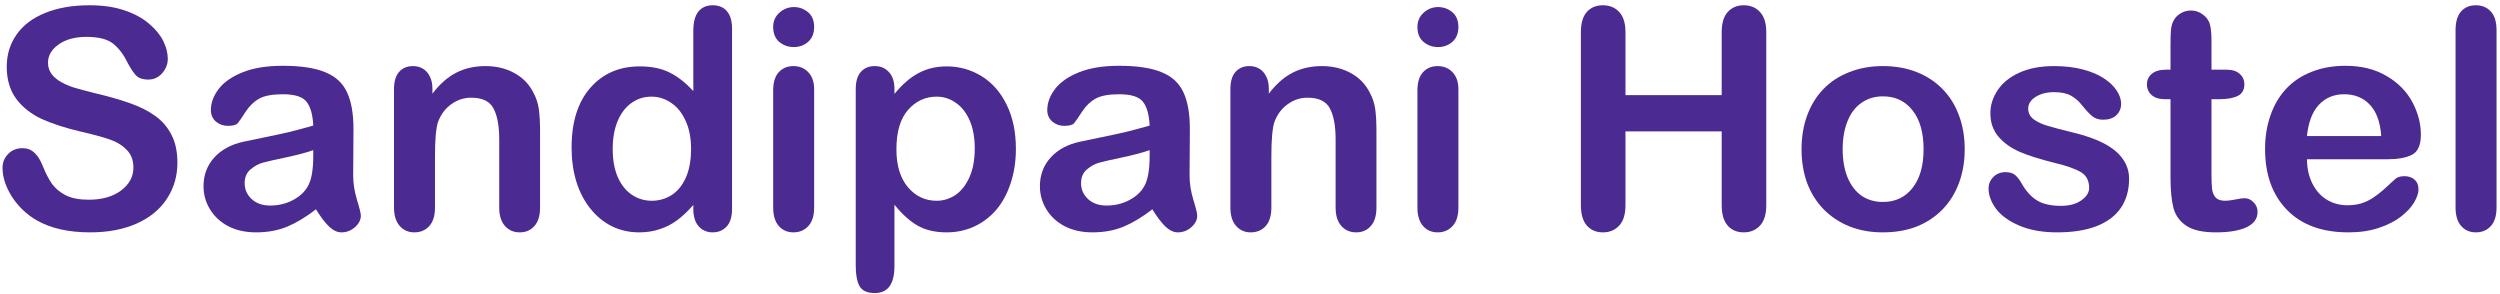 <?xml version="1.0" encoding="UTF-8"?>
<svg xmlns="http://www.w3.org/2000/svg" width="417" height="49" viewBox="0 0 417 49" fill="none">
  <path d="M29.591 27.14C29.591 29.356 29.015 31.346 27.863 33.112C26.728 34.878 25.059 36.261 22.856 37.26C20.652 38.259 18.04 38.759 15.019 38.759C11.397 38.759 8.409 38.076 6.055 36.71C4.386 35.727 3.026 34.42 1.974 32.787C0.939 31.138 0.422 29.539 0.422 27.99C0.422 27.09 0.731 26.324 1.348 25.691C1.983 25.041 2.784 24.716 3.752 24.716C4.536 24.716 5.196 24.966 5.73 25.466C6.281 25.966 6.748 26.707 7.132 27.69C7.599 28.856 8.1 29.831 8.634 30.613C9.185 31.396 9.953 32.046 10.938 32.562C11.922 33.062 13.216 33.312 14.819 33.312C17.022 33.312 18.808 32.804 20.177 31.788C21.562 30.755 22.255 29.472 22.255 27.94C22.255 26.724 21.879 25.741 21.128 24.991C20.393 24.225 19.434 23.642 18.249 23.242C17.08 22.843 15.511 22.418 13.542 21.968C10.904 21.352 8.693 20.635 6.907 19.819C5.137 18.986 3.727 17.862 2.675 16.446C1.64 15.013 1.123 13.239 1.123 11.124C1.123 9.108 1.674 7.317 2.775 5.751C3.877 4.186 5.471 2.986 7.558 2.153C9.644 1.304 12.098 0.879 14.919 0.879C17.172 0.879 19.117 1.162 20.752 1.728C22.405 2.278 23.774 3.019 24.859 3.952C25.944 4.869 26.736 5.835 27.237 6.851C27.738 7.867 27.988 8.858 27.988 9.824C27.988 10.707 27.671 11.507 27.037 12.223C26.419 12.923 25.643 13.273 24.708 13.273C23.857 13.273 23.206 13.064 22.755 12.648C22.321 12.215 21.846 11.515 21.328 10.549C20.661 9.166 19.859 8.092 18.925 7.326C17.99 6.543 16.488 6.151 14.418 6.151C12.498 6.151 10.946 6.576 9.761 7.426C8.592 8.258 8.008 9.266 8.008 10.449C8.008 11.182 8.209 11.815 8.609 12.348C9.01 12.881 9.561 13.339 10.262 13.722C10.963 14.105 11.672 14.405 12.39 14.622C13.108 14.838 14.293 15.155 15.945 15.571C18.015 16.054 19.884 16.587 21.554 17.17C23.239 17.753 24.667 18.461 25.835 19.294C27.02 20.127 27.938 21.185 28.589 22.468C29.257 23.734 29.591 25.291 29.591 27.14Z" fill="#4B2A91"></path>
  <path d="M52.7 34.911C51.048 36.194 49.446 37.16 47.893 37.81C46.358 38.443 44.63 38.759 42.71 38.759C40.958 38.759 39.414 38.418 38.078 37.735C36.76 37.035 35.742 36.094 35.024 34.911C34.306 33.728 33.947 32.446 33.947 31.063C33.947 29.198 34.54 27.607 35.725 26.291C36.91 24.975 38.538 24.092 40.607 23.642C41.041 23.542 42.118 23.317 43.837 22.967C45.556 22.618 47.025 22.301 48.244 22.018C49.479 21.718 50.814 21.36 52.25 20.944C52.166 19.144 51.799 17.828 51.148 16.995C50.514 16.146 49.187 15.721 47.167 15.721C45.431 15.721 44.121 15.963 43.236 16.446C42.368 16.929 41.617 17.654 40.983 18.62C40.365 19.586 39.923 20.227 39.656 20.544C39.405 20.843 38.855 20.993 38.003 20.993C37.236 20.993 36.568 20.752 36 20.269C35.45 19.769 35.174 19.136 35.174 18.37C35.174 17.17 35.6 16.004 36.451 14.872C37.302 13.739 38.629 12.806 40.432 12.073C42.235 11.34 44.48 10.974 47.167 10.974C50.172 10.974 52.533 11.332 54.253 12.048C55.972 12.748 57.182 13.864 57.883 15.396C58.601 16.929 58.96 18.961 58.96 21.493C58.96 23.092 58.952 24.45 58.935 25.566C58.935 26.682 58.926 27.923 58.91 29.289C58.91 30.572 59.118 31.913 59.536 33.312C59.97 34.695 60.187 35.586 60.187 35.986C60.187 36.685 59.853 37.327 59.185 37.91C58.534 38.476 57.791 38.759 56.957 38.759C56.256 38.759 55.563 38.434 54.879 37.785C54.194 37.118 53.468 36.16 52.7 34.911ZM52.25 25.041C51.248 25.408 49.788 25.799 47.868 26.216C45.965 26.616 44.647 26.915 43.912 27.115C43.178 27.299 42.477 27.673 41.809 28.24C41.141 28.789 40.807 29.564 40.807 30.563C40.807 31.596 41.2 32.479 41.984 33.212C42.769 33.928 43.795 34.286 45.064 34.286C46.416 34.286 47.66 33.995 48.794 33.412C49.946 32.812 50.789 32.046 51.323 31.113C51.941 30.08 52.25 28.381 52.25 26.016V25.041Z" fill="#4B2A91"></path>
  <path d="M72.13 14.797V15.621C73.331 14.039 74.642 12.881 76.061 12.148C77.496 11.398 79.14 11.024 80.993 11.024C82.796 11.024 84.406 11.415 85.825 12.198C87.244 12.981 88.304 14.089 89.005 15.521C89.456 16.354 89.748 17.254 89.881 18.22C90.015 19.186 90.082 20.419 90.082 21.918V34.611C90.082 35.977 89.764 37.01 89.13 37.71C88.513 38.409 87.703 38.759 86.701 38.759C85.683 38.759 84.857 38.401 84.223 37.685C83.588 36.968 83.271 35.944 83.271 34.611V23.242C83.271 20.993 82.954 19.278 82.32 18.095C81.702 16.896 80.459 16.296 78.589 16.296C77.371 16.296 76.261 16.662 75.259 17.395C74.258 18.112 73.523 19.103 73.056 20.369C72.722 21.385 72.555 23.284 72.555 26.066V34.611C72.555 35.994 72.23 37.035 71.579 37.735C70.945 38.418 70.118 38.759 69.1 38.759C68.115 38.759 67.306 38.401 66.671 37.685C66.037 36.968 65.72 35.944 65.72 34.611V14.897C65.72 13.597 66.004 12.631 66.571 11.998C67.139 11.348 67.915 11.024 68.9 11.024C69.501 11.024 70.043 11.165 70.527 11.448C71.011 11.732 71.395 12.156 71.679 12.723C71.979 13.289 72.13 13.98 72.13 14.797Z" fill="#4B2A91"></path>
  <path d="M115.645 34.861V34.187C114.727 35.236 113.817 36.094 112.916 36.76C112.031 37.41 111.063 37.901 110.012 38.234C108.977 38.584 107.842 38.759 106.606 38.759C104.971 38.759 103.452 38.418 102.05 37.735C100.664 37.035 99.462 36.044 98.444 34.761C97.426 33.479 96.65 31.971 96.116 30.239C95.598 28.506 95.34 26.632 95.34 24.616C95.34 20.352 96.383 17.029 98.469 14.647C100.556 12.265 103.301 11.074 106.707 11.074C108.676 11.074 110.337 11.415 111.689 12.098C113.041 12.764 114.36 13.797 115.645 15.196V5.127C115.645 3.727 115.92 2.67 116.471 1.953C117.039 1.237 117.84 0.879 118.875 0.879C119.91 0.879 120.703 1.212 121.253 1.878C121.821 2.528 122.105 3.494 122.105 4.777V34.861C122.105 36.16 121.804 37.135 121.203 37.785C120.602 38.434 119.826 38.759 118.875 38.759C117.94 38.759 117.164 38.426 116.546 37.76C115.945 37.077 115.645 36.111 115.645 34.861ZM102.2 24.841C102.2 26.691 102.484 28.265 103.051 29.564C103.635 30.863 104.428 31.846 105.43 32.512C106.431 33.162 107.524 33.487 108.71 33.487C109.911 33.487 111.005 33.179 111.989 32.562C112.991 31.929 113.784 30.972 114.368 29.689C114.969 28.39 115.269 26.774 115.269 24.841C115.269 23.026 114.969 21.468 114.368 20.169C113.784 18.853 112.983 17.853 111.964 17.17C110.963 16.471 109.861 16.121 108.659 16.121C107.408 16.121 106.289 16.479 105.304 17.195C104.32 17.895 103.552 18.911 103.001 20.244C102.467 21.56 102.2 23.092 102.2 24.841Z" fill="#4B2A91"></path>
  <path d="M135.8 14.897V34.611C135.8 35.977 135.475 37.01 134.824 37.71C134.173 38.409 133.347 38.759 132.345 38.759C131.344 38.759 130.526 38.401 129.891 37.685C129.274 36.968 128.965 35.944 128.965 34.611V15.097C128.965 13.747 129.274 12.731 129.891 12.048C130.526 11.365 131.344 11.024 132.345 11.024C133.347 11.024 134.173 11.365 134.824 12.048C135.475 12.731 135.8 13.681 135.8 14.897ZM132.42 7.85C131.469 7.85 130.651 7.559 129.966 6.976C129.299 6.393 128.965 5.568 128.965 4.502C128.965 3.536 129.307 2.745 129.992 2.128C130.693 1.495 131.502 1.179 132.42 1.179C133.305 1.179 134.089 1.462 134.774 2.028C135.458 2.595 135.8 3.419 135.8 4.502C135.8 5.551 135.466 6.376 134.799 6.976C134.131 7.559 133.338 7.85 132.42 7.85Z" fill="#4B2A91"></path>
  <path d="M149.195 14.847V15.671C150.481 14.089 151.816 12.931 153.201 12.198C154.587 11.448 156.156 11.074 157.908 11.074C160.012 11.074 161.948 11.615 163.717 12.698C165.487 13.78 166.88 15.363 167.898 17.445C168.933 19.527 169.451 21.993 169.451 24.841C169.451 26.94 169.15 28.873 168.549 30.638C167.965 32.388 167.156 33.862 166.121 35.061C165.086 36.244 163.859 37.16 162.44 37.81C161.038 38.443 159.528 38.759 157.908 38.759C155.956 38.759 154.311 38.368 152.976 37.585C151.657 36.802 150.397 35.653 149.195 34.137V44.381C149.195 47.38 148.102 48.879 145.915 48.879C144.63 48.879 143.779 48.487 143.362 47.705C142.944 46.938 142.736 45.814 142.736 44.331V14.897C142.736 13.597 143.019 12.631 143.587 11.998C144.154 11.348 144.931 11.024 145.915 11.024C146.884 11.024 147.668 11.357 148.269 12.023C148.887 12.673 149.195 13.614 149.195 14.847ZM162.591 24.767C162.591 22.967 162.315 21.427 161.764 20.144C161.213 18.845 160.446 17.853 159.461 17.17C158.493 16.471 157.416 16.121 156.231 16.121C154.345 16.121 152.751 16.862 151.449 18.345C150.164 19.827 149.521 22.01 149.521 24.891C149.521 27.607 150.164 29.722 151.449 31.238C152.734 32.737 154.328 33.487 156.231 33.487C157.366 33.487 158.418 33.162 159.386 32.512C160.354 31.846 161.13 30.855 161.714 29.539C162.298 28.223 162.591 26.632 162.591 24.767Z" fill="#4B2A91"></path>
  <path d="M192.21 34.911C190.558 36.194 188.955 37.16 187.403 37.81C185.867 38.443 184.14 38.759 182.22 38.759C180.467 38.759 178.923 38.418 177.588 37.735C176.269 37.035 175.251 36.094 174.533 34.911C173.816 33.728 173.457 32.446 173.457 31.063C173.457 29.198 174.049 27.607 175.235 26.291C176.42 24.975 178.047 24.092 180.117 23.642C180.551 23.542 181.627 23.317 183.347 22.967C185.066 22.618 186.535 22.301 187.753 22.018C188.989 21.718 190.324 21.36 191.759 20.944C191.676 19.144 191.309 17.828 190.658 16.995C190.023 16.146 188.696 15.721 186.677 15.721C184.941 15.721 183.63 15.963 182.746 16.446C181.878 16.929 181.127 17.654 180.492 18.62C179.875 19.586 179.432 20.227 179.165 20.544C178.915 20.843 178.364 20.993 177.513 20.993C176.745 20.993 176.077 20.752 175.51 20.269C174.959 19.769 174.684 19.136 174.684 18.37C174.684 17.17 175.109 16.004 175.961 14.872C176.812 13.739 178.139 12.806 179.942 12.073C181.744 11.34 183.989 10.974 186.677 10.974C189.681 10.974 192.043 11.332 193.762 12.048C195.482 12.748 196.692 13.864 197.393 15.396C198.111 16.929 198.469 18.961 198.469 21.493C198.469 23.092 198.461 24.45 198.444 25.566C198.444 26.682 198.436 27.923 198.419 29.289C198.419 30.572 198.628 31.913 199.045 33.312C199.479 34.695 199.696 35.586 199.696 35.986C199.696 36.685 199.362 37.327 198.695 37.91C198.044 38.476 197.301 38.759 196.466 38.759C195.765 38.759 195.073 38.434 194.388 37.785C193.704 37.118 192.978 36.16 192.21 34.911ZM191.759 25.041C190.758 25.408 189.297 25.799 187.378 26.216C185.475 26.616 184.156 26.915 183.422 27.115C182.687 27.299 181.986 27.673 181.319 28.24C180.651 28.789 180.317 29.564 180.317 30.563C180.317 31.596 180.709 32.479 181.494 33.212C182.278 33.928 183.305 34.286 184.574 34.286C185.926 34.286 187.169 33.995 188.304 33.412C189.456 32.812 190.299 32.046 190.833 31.113C191.451 30.08 191.759 28.381 191.759 26.016V25.041Z" fill="#4B2A91"></path>
  <path d="M211.639 14.797V15.621C212.841 14.039 214.151 12.881 215.57 12.148C217.006 11.398 218.65 11.024 220.503 11.024C222.305 11.024 223.916 11.415 225.335 12.198C226.754 12.981 227.813 14.089 228.515 15.521C228.965 16.354 229.257 17.254 229.391 18.22C229.524 19.186 229.591 20.419 229.591 21.918V34.611C229.591 35.977 229.274 37.01 228.64 37.71C228.022 38.409 227.213 38.759 226.211 38.759C225.193 38.759 224.367 38.401 223.732 37.685C223.098 36.968 222.781 35.944 222.781 34.611V23.242C222.781 20.993 222.464 19.278 221.83 18.095C221.212 16.896 219.968 16.296 218.099 16.296C216.88 16.296 215.77 16.662 214.769 17.395C213.767 18.112 213.033 19.103 212.566 20.369C212.232 21.385 212.065 23.284 212.065 26.066V34.611C212.065 35.994 211.739 37.035 211.088 37.735C210.454 38.418 209.628 38.759 208.61 38.759C207.625 38.759 206.815 38.401 206.181 37.685C205.547 36.968 205.23 35.944 205.23 34.611V14.897C205.23 13.597 205.513 12.631 206.081 11.998C206.648 11.348 207.425 11.024 208.409 11.024C209.01 11.024 209.553 11.165 210.037 11.448C210.521 11.732 210.905 12.156 211.189 12.723C211.489 13.289 211.639 13.98 211.639 14.797Z" fill="#4B2A91"></path>
  <path d="M243.262 14.897V34.611C243.262 35.977 242.936 37.01 242.285 37.71C241.634 38.409 240.808 38.759 239.807 38.759C238.805 38.759 237.987 38.401 237.353 37.685C236.735 36.968 236.426 35.944 236.426 34.611V15.097C236.426 13.747 236.735 12.731 237.353 12.048C237.987 11.365 238.805 11.024 239.807 11.024C240.808 11.024 241.634 11.365 242.285 12.048C242.936 12.731 243.262 13.681 243.262 14.897ZM239.882 7.85C238.93 7.85 238.112 7.559 237.428 6.976C236.76 6.393 236.426 5.568 236.426 4.502C236.426 3.536 236.769 2.745 237.453 2.128C238.154 1.495 238.964 1.179 239.882 1.179C240.766 1.179 241.551 1.462 242.235 2.028C242.92 2.595 243.262 3.419 243.262 4.502C243.262 5.551 242.928 6.376 242.26 6.976C241.593 7.559 240.8 7.85 239.882 7.85Z" fill="#4B2A91"></path>
  <path d="M271.129 5.377V15.871H287.178V5.377C287.178 3.877 287.512 2.753 288.179 2.003C288.864 1.254 289.757 0.879 290.858 0.879C291.977 0.879 292.878 1.254 293.562 2.003C294.263 2.736 294.614 3.861 294.614 5.377V34.236C294.614 35.752 294.263 36.885 293.562 37.635C292.861 38.384 291.96 38.759 290.858 38.759C289.74 38.759 288.847 38.384 288.179 37.635C287.512 36.868 287.178 35.736 287.178 34.236V21.918H271.129V34.236C271.129 35.752 270.778 36.885 270.077 37.635C269.376 38.384 268.475 38.759 267.373 38.759C266.255 38.759 265.362 38.384 264.694 37.635C264.026 36.868 263.692 35.736 263.692 34.236V5.377C263.692 3.877 264.018 2.753 264.669 2.003C265.337 1.254 266.238 0.879 267.373 0.879C268.491 0.879 269.393 1.254 270.077 2.003C270.778 2.736 271.129 3.861 271.129 5.377Z" fill="#4B2A91"></path>
  <path d="M327.714 24.891C327.714 26.924 327.396 28.798 326.762 30.514C326.128 32.229 325.21 33.703 324.008 34.936C322.806 36.169 321.371 37.118 319.702 37.785C318.032 38.434 316.155 38.759 314.068 38.759C311.998 38.759 310.137 38.426 308.485 37.76C306.832 37.093 305.397 36.144 304.178 34.911C302.976 33.662 302.058 32.196 301.424 30.514C300.806 28.814 300.498 26.94 300.498 24.891C300.498 22.826 300.815 20.935 301.449 19.219C302.083 17.504 302.993 16.038 304.178 14.822C305.363 13.606 306.799 12.673 308.485 12.023C310.171 11.357 312.032 11.024 314.068 11.024C316.138 11.024 318.016 11.357 319.702 12.023C321.387 12.689 322.831 13.639 324.033 14.872C325.235 16.104 326.145 17.57 326.762 19.269C327.396 20.968 327.714 22.843 327.714 24.891ZM320.853 24.891C320.853 22.11 320.236 19.944 319 18.395C317.782 16.846 316.138 16.071 314.068 16.071C312.733 16.071 311.556 16.421 310.538 17.12C309.52 17.803 308.735 18.82 308.184 20.169C307.633 21.518 307.358 23.092 307.358 24.891C307.358 26.674 307.625 28.231 308.159 29.564C308.71 30.897 309.486 31.921 310.488 32.637C311.506 33.337 312.699 33.687 314.068 33.687C316.138 33.687 317.782 32.912 319 31.363C320.236 29.797 320.853 27.64 320.853 24.891Z" fill="#4B2A91"></path>
  <path d="M355.13 29.839C355.13 31.721 354.671 33.337 353.753 34.686C352.835 36.019 351.474 37.035 349.672 37.735C347.886 38.418 345.707 38.759 343.137 38.759C340.683 38.759 338.58 38.384 336.827 37.635C335.075 36.885 333.781 35.952 332.946 34.836C332.112 33.703 331.695 32.571 331.695 31.438C331.695 30.688 331.962 30.047 332.496 29.514C333.03 28.981 333.706 28.714 334.524 28.714C335.242 28.714 335.792 28.889 336.176 29.239C336.56 29.589 336.927 30.08 337.278 30.713C337.979 31.929 338.814 32.837 339.782 33.437C340.767 34.037 342.102 34.337 343.788 34.337C345.156 34.337 346.275 34.037 347.143 33.437C348.027 32.821 348.47 32.121 348.47 31.338C348.47 30.139 348.011 29.264 347.093 28.714C346.191 28.165 344.697 27.64 342.611 27.14C340.257 26.557 338.338 25.949 336.852 25.316C335.383 24.666 334.207 23.817 333.322 22.767C332.437 21.718 331.995 20.427 331.995 18.895C331.995 17.529 332.404 16.238 333.222 15.021C334.04 13.806 335.242 12.839 336.827 12.123C338.43 11.39 340.358 11.024 342.611 11.024C344.38 11.024 345.966 11.207 347.368 11.573C348.787 11.94 349.964 12.431 350.898 13.048C351.85 13.664 352.568 14.347 353.052 15.097C353.552 15.846 353.803 16.579 353.803 17.295C353.803 18.078 353.536 18.72 353.002 19.219C352.484 19.719 351.741 19.969 350.773 19.969C350.072 19.969 349.471 19.769 348.971 19.369C348.486 18.97 347.927 18.37 347.293 17.57C346.776 16.904 346.166 16.371 345.465 15.971C344.764 15.571 343.813 15.371 342.611 15.371C341.376 15.371 340.349 15.638 339.531 16.171C338.713 16.687 338.304 17.337 338.304 18.12C338.304 18.836 338.605 19.428 339.206 19.894C339.807 20.344 340.616 20.719 341.634 21.018C342.653 21.318 344.055 21.685 345.841 22.118C347.961 22.634 349.688 23.251 351.024 23.967C352.376 24.683 353.394 25.533 354.078 26.516C354.779 27.482 355.13 28.59 355.13 29.839Z" fill="#4B2A91"></path>
  <path d="M361.289 11.623H362.04V7.525C362.04 6.426 362.065 5.568 362.115 4.952C362.182 4.319 362.349 3.777 362.616 3.328C362.883 2.861 363.267 2.486 363.768 2.203C364.269 1.903 364.828 1.753 365.445 1.753C366.313 1.753 367.098 2.078 367.799 2.728C368.266 3.161 368.558 3.694 368.675 4.327C368.809 4.943 368.875 5.826 368.875 6.976V11.623H371.379C372.347 11.623 373.082 11.857 373.582 12.323C374.1 12.773 374.359 13.356 374.359 14.072C374.359 14.988 373.991 15.63 373.257 15.996C372.539 16.363 371.504 16.546 370.152 16.546H368.875V29.089C368.875 30.155 368.909 30.98 368.976 31.563C369.059 32.129 369.259 32.596 369.576 32.962C369.91 33.312 370.444 33.487 371.179 33.487C371.579 33.487 372.122 33.42 372.806 33.287C373.491 33.137 374.025 33.062 374.409 33.062C374.96 33.062 375.452 33.287 375.886 33.737C376.337 34.17 376.562 34.711 376.562 35.361C376.562 36.46 375.961 37.302 374.759 37.885C373.557 38.468 371.83 38.759 369.576 38.759C367.44 38.759 365.821 38.401 364.719 37.685C363.618 36.968 362.891 35.977 362.541 34.711C362.207 33.445 362.04 31.755 362.04 29.639V16.546H361.139C360.154 16.546 359.403 16.312 358.885 15.846C358.368 15.38 358.109 14.788 358.109 14.072C358.109 13.356 358.376 12.773 358.91 12.323C359.461 11.857 360.254 11.623 361.289 11.623Z" fill="#4B2A91"></path>
  <path d="M398.169 26.566H384.799C384.816 28.115 385.125 29.481 385.726 30.663C386.343 31.846 387.153 32.737 388.154 33.337C389.173 33.937 390.291 34.236 391.509 34.236C392.327 34.236 393.07 34.145 393.738 33.962C394.422 33.762 395.081 33.462 395.716 33.062C396.35 32.646 396.934 32.204 397.468 31.738C398.003 31.271 398.695 30.638 399.547 29.839C399.897 29.539 400.398 29.389 401.049 29.389C401.75 29.389 402.317 29.581 402.751 29.964C403.185 30.347 403.402 30.888 403.402 31.588C403.402 32.204 403.16 32.929 402.676 33.762C402.192 34.578 401.458 35.369 400.473 36.136C399.505 36.885 398.278 37.51 396.792 38.01C395.323 38.509 393.629 38.759 391.71 38.759C387.32 38.759 383.906 37.51 381.469 35.011C379.032 32.512 377.814 29.122 377.814 24.841C377.814 22.826 378.114 20.96 378.715 19.244C379.316 17.512 380.192 16.029 381.344 14.797C382.496 13.564 383.915 12.623 385.601 11.973C387.286 11.307 389.156 10.974 391.209 10.974C393.88 10.974 396.166 11.54 398.069 12.673C399.989 13.789 401.424 15.238 402.376 17.02C403.327 18.803 403.803 20.619 403.803 22.468C403.803 24.183 403.31 25.299 402.326 25.816C401.341 26.316 399.955 26.566 398.169 26.566ZM384.799 22.692H397.193C397.026 20.36 396.392 18.62 395.29 17.47C394.205 16.304 392.77 15.721 390.984 15.721C389.281 15.721 387.879 16.312 386.777 17.495C385.692 18.661 385.033 20.394 384.799 22.692Z" fill="#4B2A91"></path>
  <path d="M409.587 34.611V5.027C409.587 3.661 409.887 2.628 410.488 1.928C411.106 1.229 411.932 0.879 412.967 0.879C414.002 0.879 414.836 1.229 415.47 1.928C416.105 2.611 416.422 3.644 416.422 5.027V34.611C416.422 35.994 416.096 37.035 415.445 37.735C414.811 38.418 413.985 38.759 412.967 38.759C411.965 38.759 411.147 38.401 410.513 37.685C409.895 36.968 409.587 35.944 409.587 34.611Z" fill="#4B2A91"></path>
</svg>
